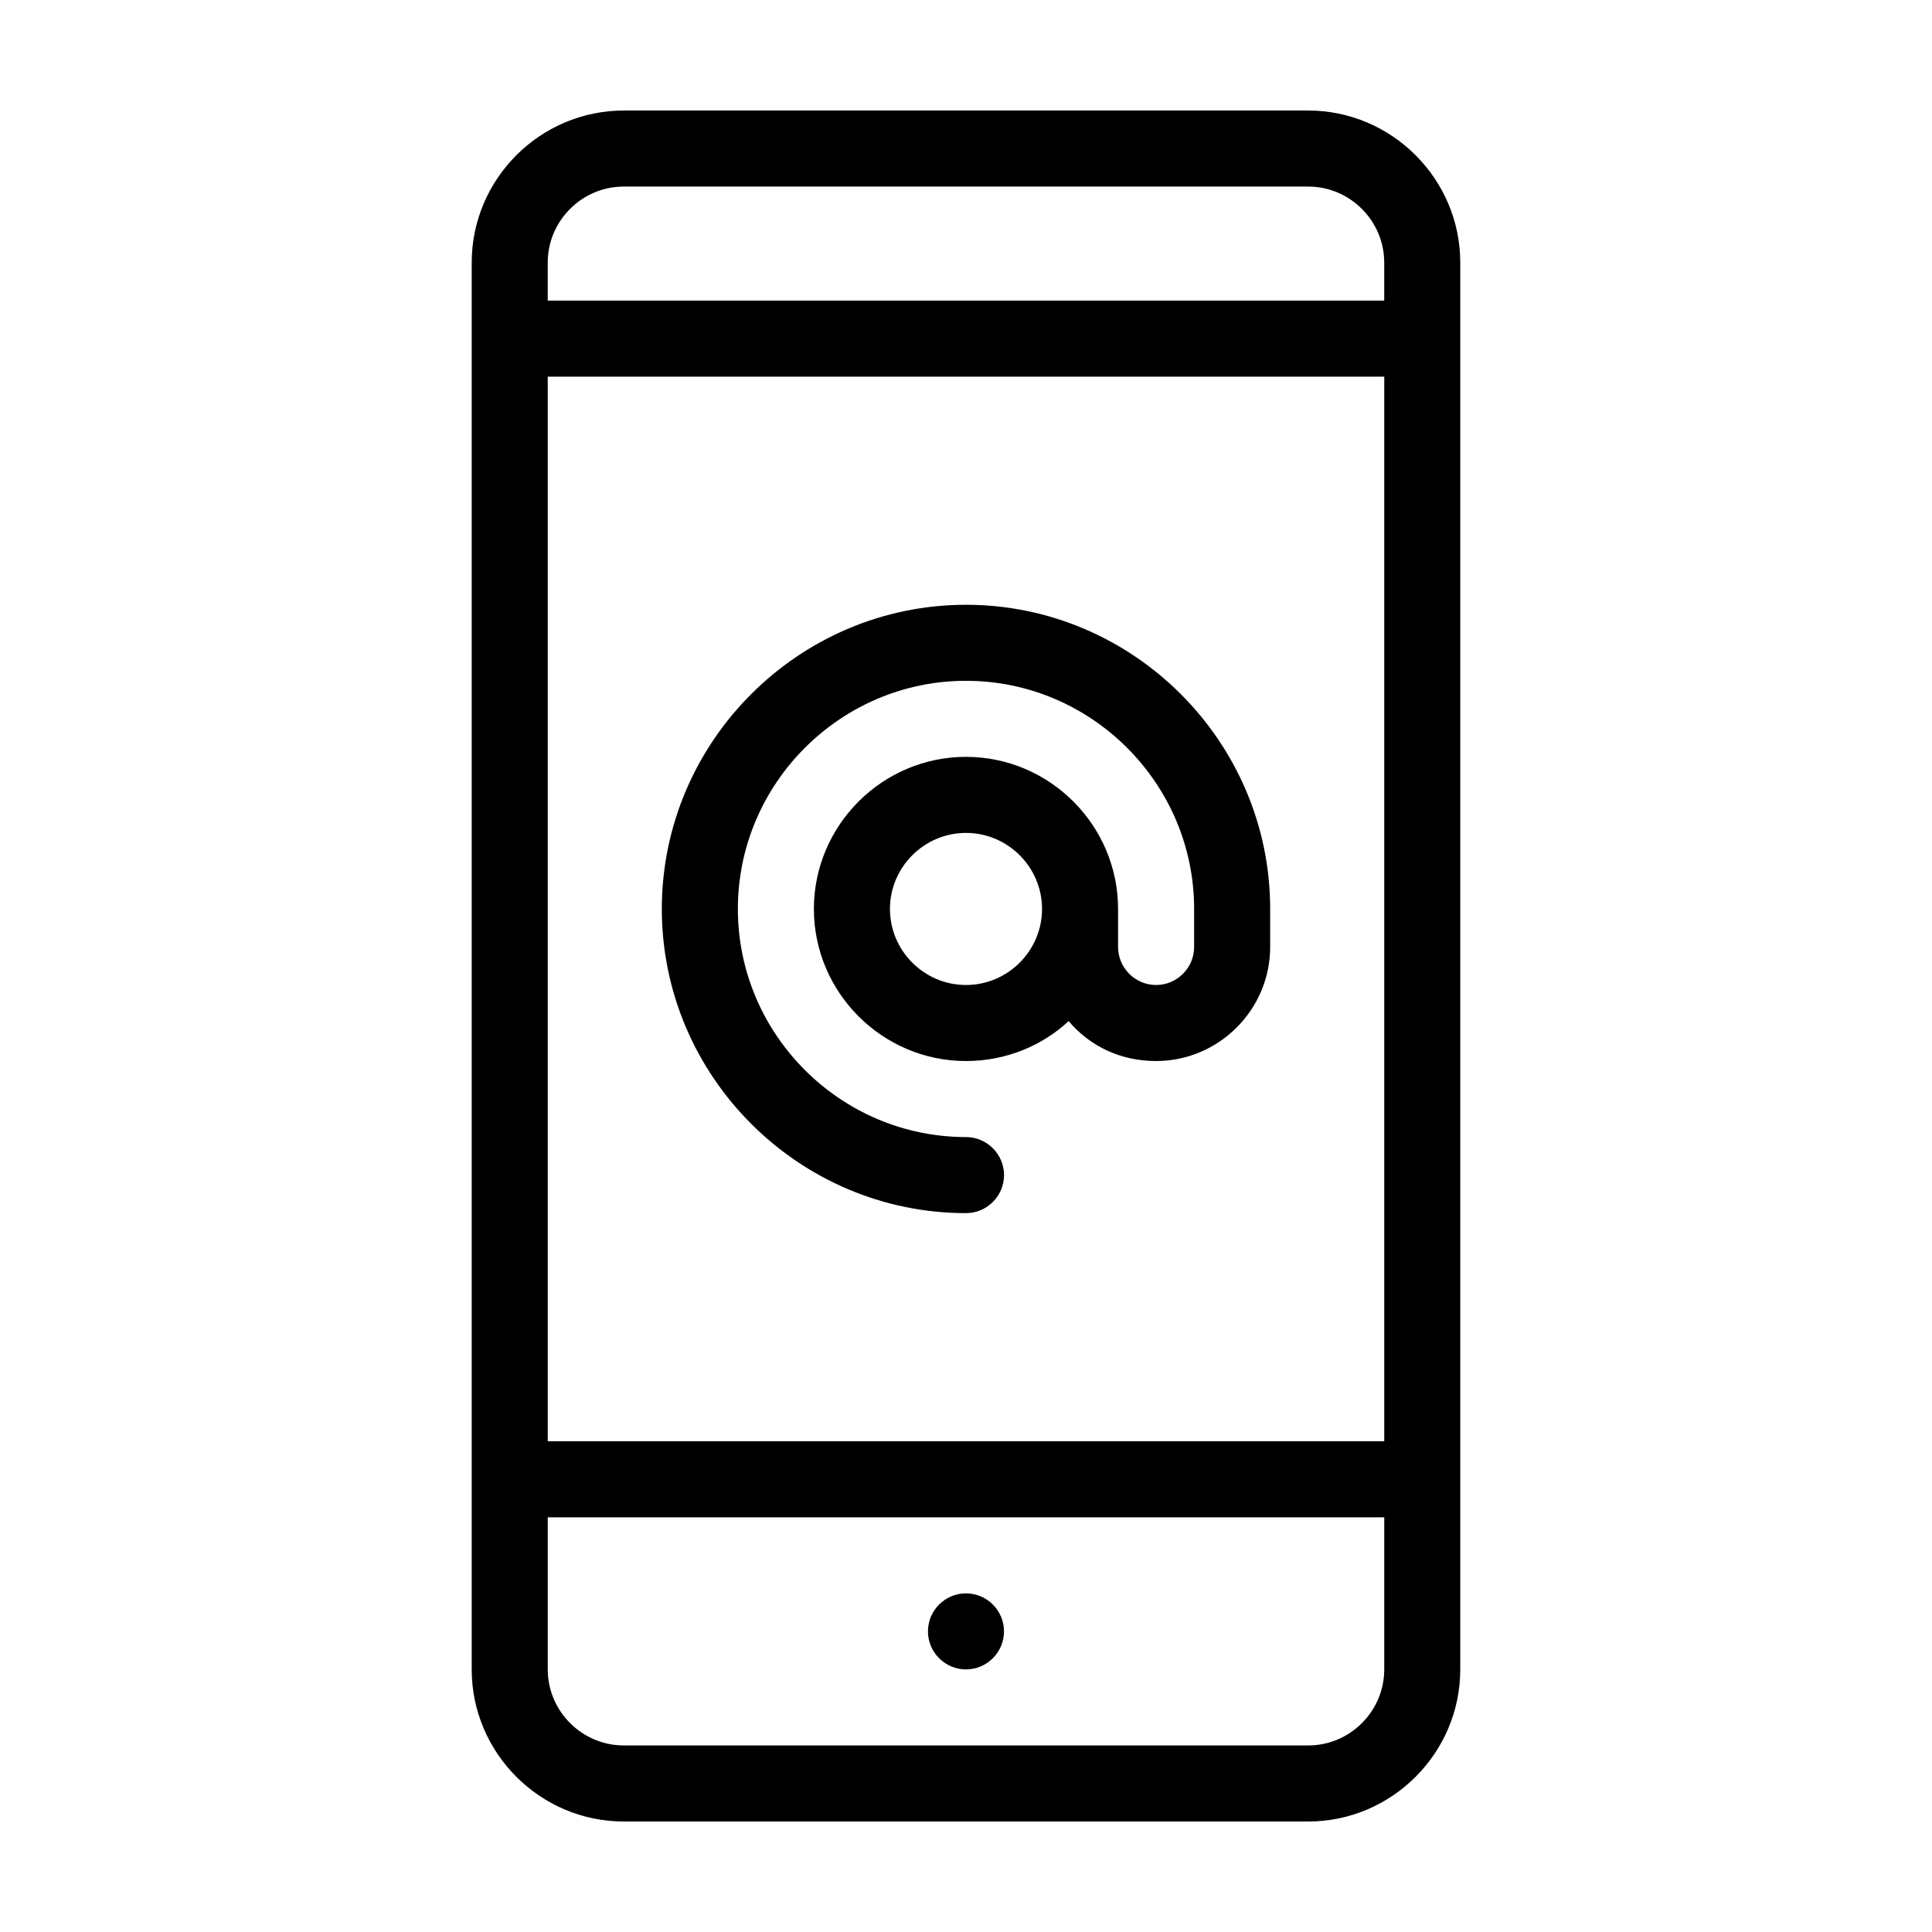 <?xml version="1.0" encoding="UTF-8"?>
<!-- Uploaded to: ICON Repo, www.svgrepo.com, Generator: ICON Repo Mixer Tools -->
<svg fill="#000000" width="800px" height="800px" version="1.1" viewBox="144 144 512 512" xmlns="http://www.w3.org/2000/svg">
 <path d="m490.68 173.29h-181.37c-22.168 0-40.305 18.137-40.305 40.305v372.82c0 22.168 18.137 40.305 40.305 40.305h181.37c22.168 0 40.305-18.137 40.305-40.305v-372.82c0-22.168-18.137-40.305-40.305-40.305zm-201.52 70.531h221.68v282.13h-221.68zm20.152-50.379h181.37c11.082 0 20.152 9.07 20.152 20.152v10.078l-221.68-0.004v-10.078c0-11.082 9.07-20.148 20.152-20.148zm181.37 413.12h-181.37c-11.082 0-20.152-9.07-20.152-20.152v-40.305h221.68v40.305c0 11.086-9.066 20.152-20.152 20.152zm-80.609-30.227c0 5.543-4.535 10.078-10.078 10.078-5.543 0-10.078-4.535-10.078-10.078s4.535-10.078 10.078-10.078c5.543 0 10.078 4.535 10.078 10.078zm-10.074-272.06c-44.336 0-80.609 36.273-80.609 80.609 0 44.336 36.273 80.609 80.609 80.609 5.543 0 10.078-4.535 10.078-10.078 0-5.543-4.535-10.078-10.078-10.078-33.25 0-60.457-27.207-60.457-60.457s27.207-60.457 60.457-60.457 60.457 27.207 60.457 60.457v10.078c0 5.543-4.535 10.078-10.078 10.078-5.543 0-10.078-4.535-10.078-10.078v-10.078c0-22.168-18.137-40.305-40.305-40.305-22.168 0-40.305 18.137-40.305 40.305 0 22.168 18.137 40.305 40.305 40.305 10.578 0 20.152-4.031 27.207-10.578 5.543 6.551 13.602 10.578 23.176 10.578 16.625 0 30.23-13.602 30.23-30.23v-10.078c0-44.324-36.277-80.602-80.609-80.602zm0 100.76c-11.082 0-20.152-9.07-20.152-20.152 0-11.082 9.07-20.152 20.152-20.152s20.152 9.07 20.152 20.152c0 11.086-9.07 20.152-20.152 20.152z"/>
</svg>